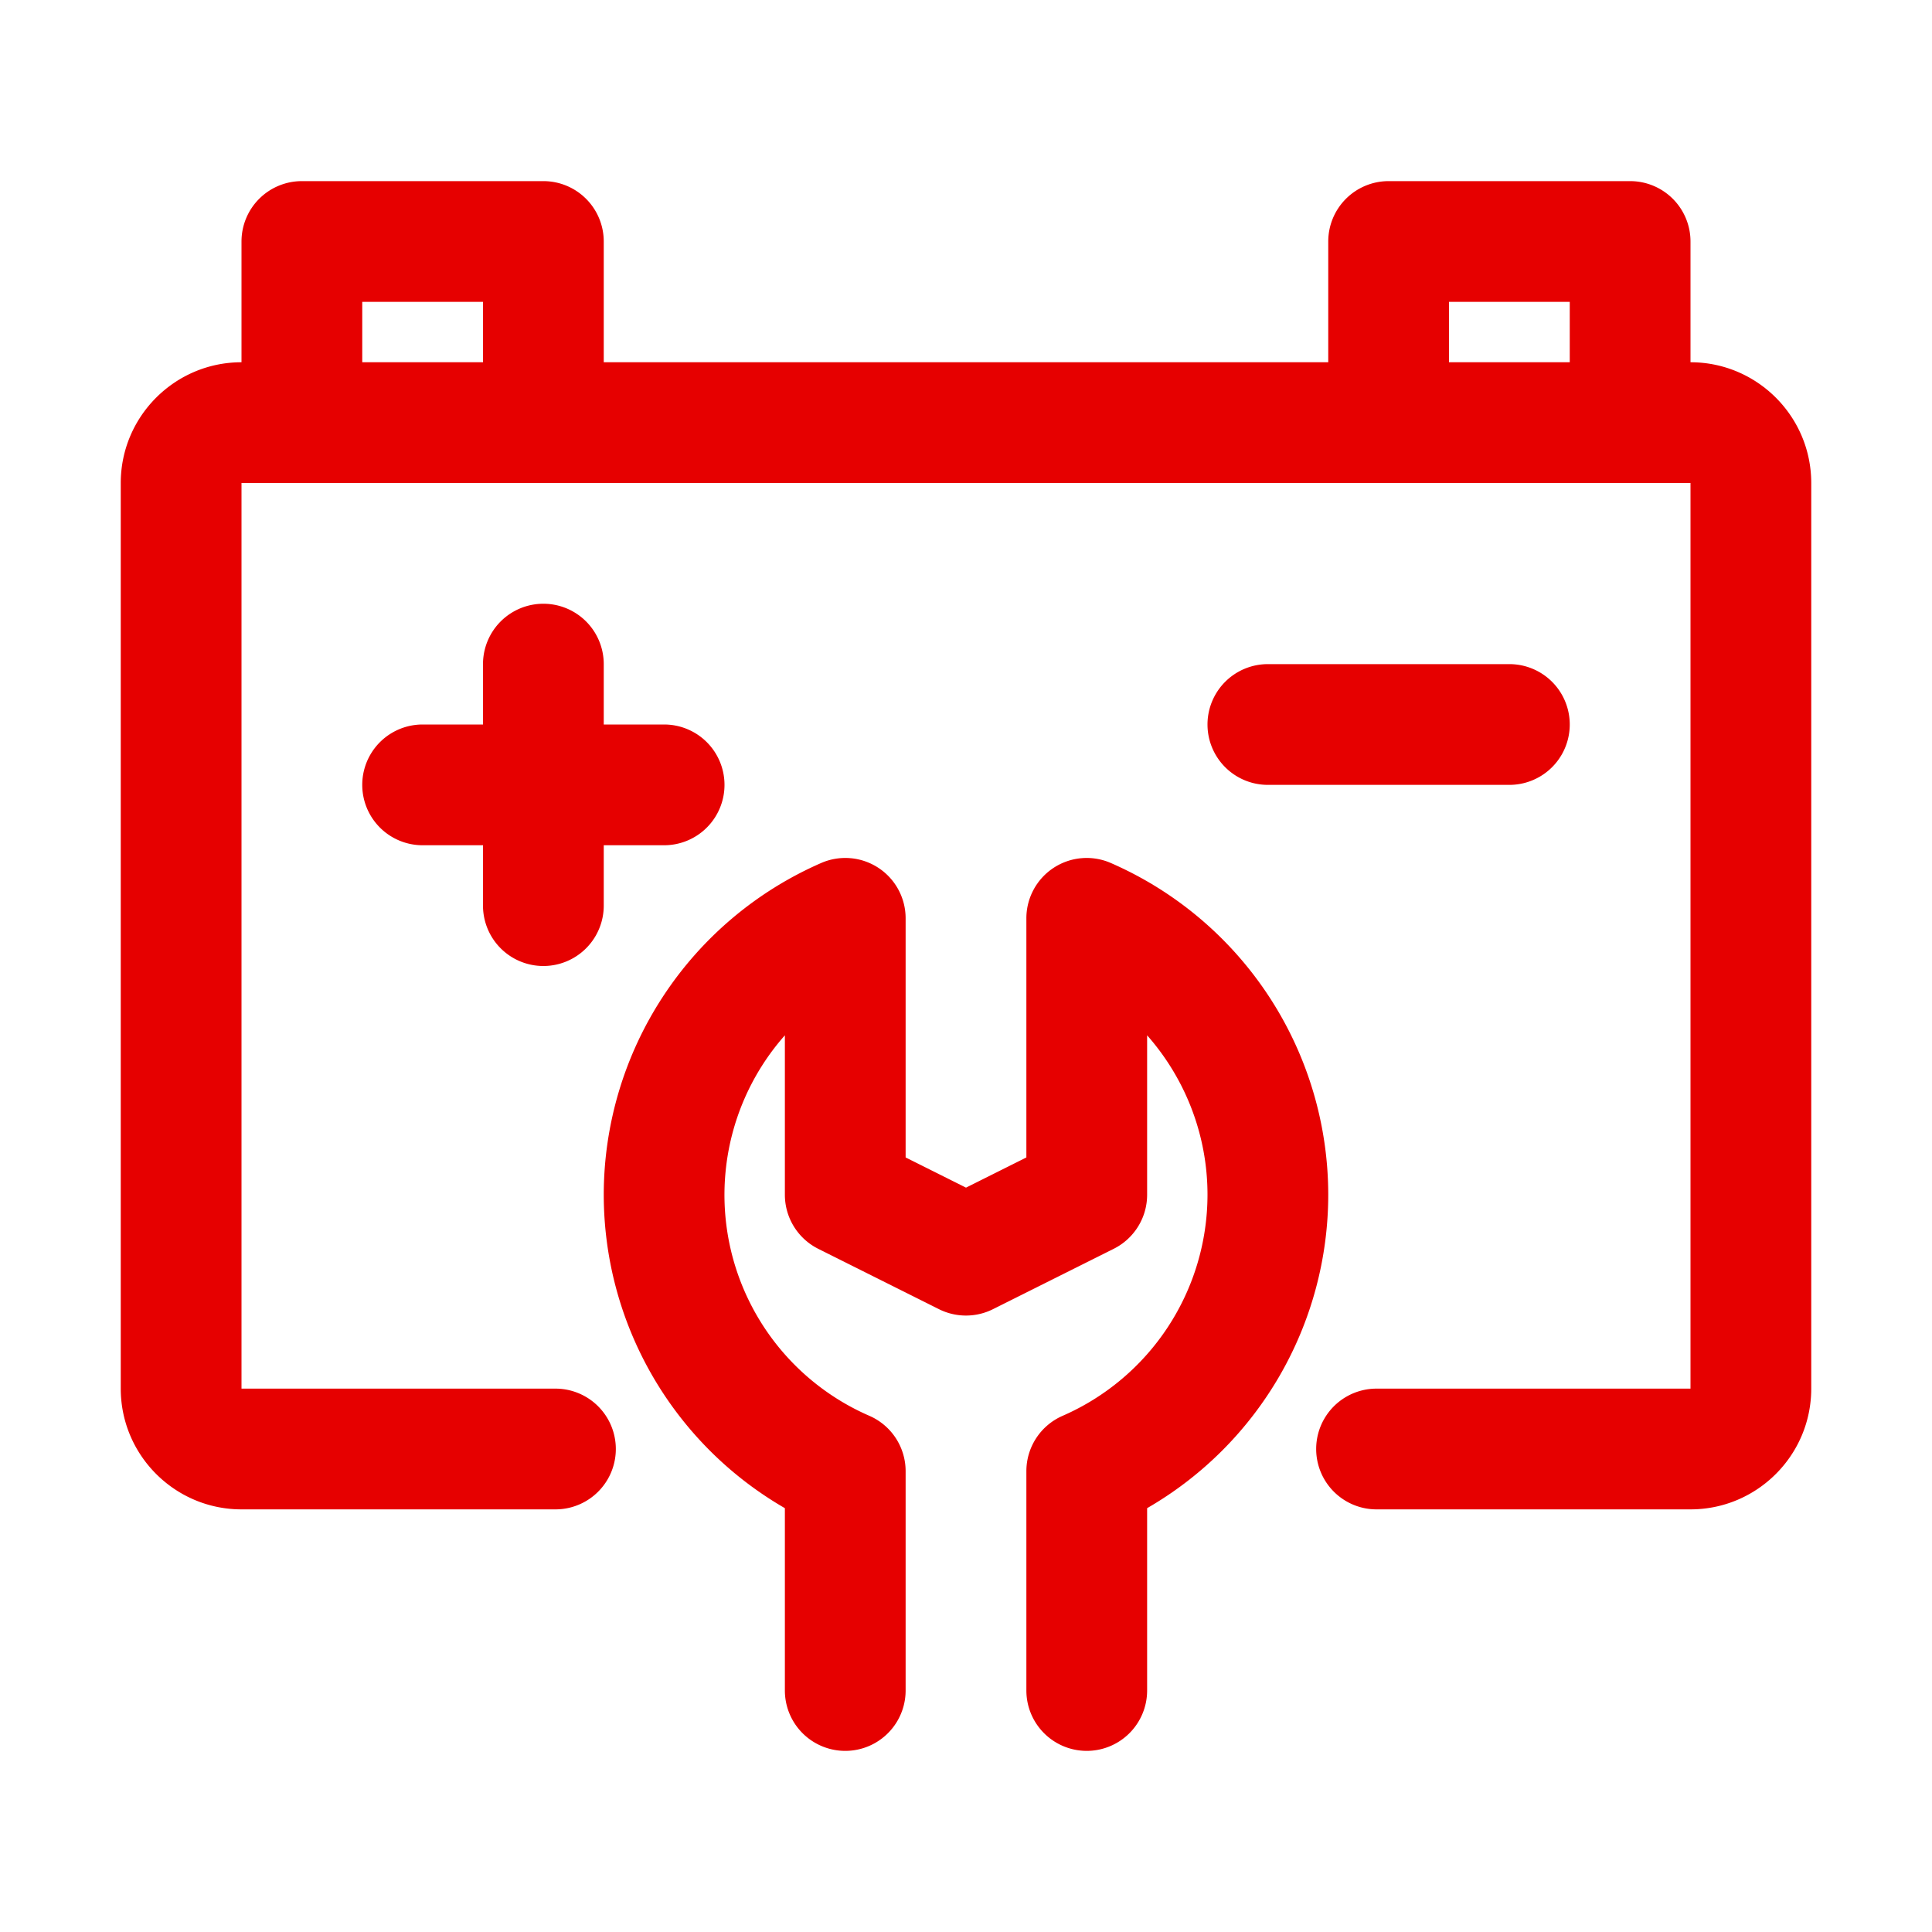 <svg xmlns="http://www.w3.org/2000/svg" version="1.1" xmlns:xlink="http://www.w3.org/1999/xlink" width="512" height="512" x="0" y="0" viewBox="0 0 32 32" style="enable-background:new 0 0 512 512" xml:space="preserve"><g><path d="M12 13a1 1 0 0 1-1 1h-1v1a1 1 0 1 1-2 0v-1H7a1 1 0 1 1 0-2h1v-1a1 1 0 1 1 2 0v1h1a1 1 0 0 1 1 1zM25 13h-4a1 1 0 1 1 0-2h4a1 1 0 1 1 0 2zM18 29a1 1 0 0 1-1-1v-3.633a1 1 0 0 1 .599-.916A4 4 0 0 0 20 19.789c0-.991-.368-1.924-1-2.641v2.641c0 .379-.214.725-.553.895l-2 1a1 1 0 0 1-.895 0l-2-1a1.002 1.002 0 0 1-.552-.895v-2.641a3.99 3.99 0 0 0 1.401 6.303 1 1 0 0 1 .599.916V28a1 1 0 1 1-2 0v-3.02a5.999 5.999 0 0 1-3-5.191 6 6 0 0 1 3.599-5.494.999.999 0 0 1 1.401.916v3.96l1 .5 1-.5v-3.96a.999.999 0 0 1 1.401-.916A6 6 0 0 1 22 19.789a5.999 5.999 0 0 1-3 5.191V28a1 1 0 0 1-1 1z" fill="#e60000" opacity="1" data-original="#000000"></path><path d="M28 6V4a1 1 0 0 0-1-1h-4a1 1 0 0 0-1 1v2H10V4a1 1 0 0 0-1-1H5a1 1 0 0 0-1 1v2c-1.103 0-2 .897-2 2v15c0 1.103.897 2 2 2h5.2a1 1 0 1 0 0-2H4V8h24v15h-5.2a1 1 0 1 0 0 2H28c1.103 0 2-.897 2-2V8c0-1.103-.897-2-2-2zM6 6V5h2v1zm18 0V5h2v1z" fill="#e60000" opacity="1" data-original="#000000"></path></g></svg>